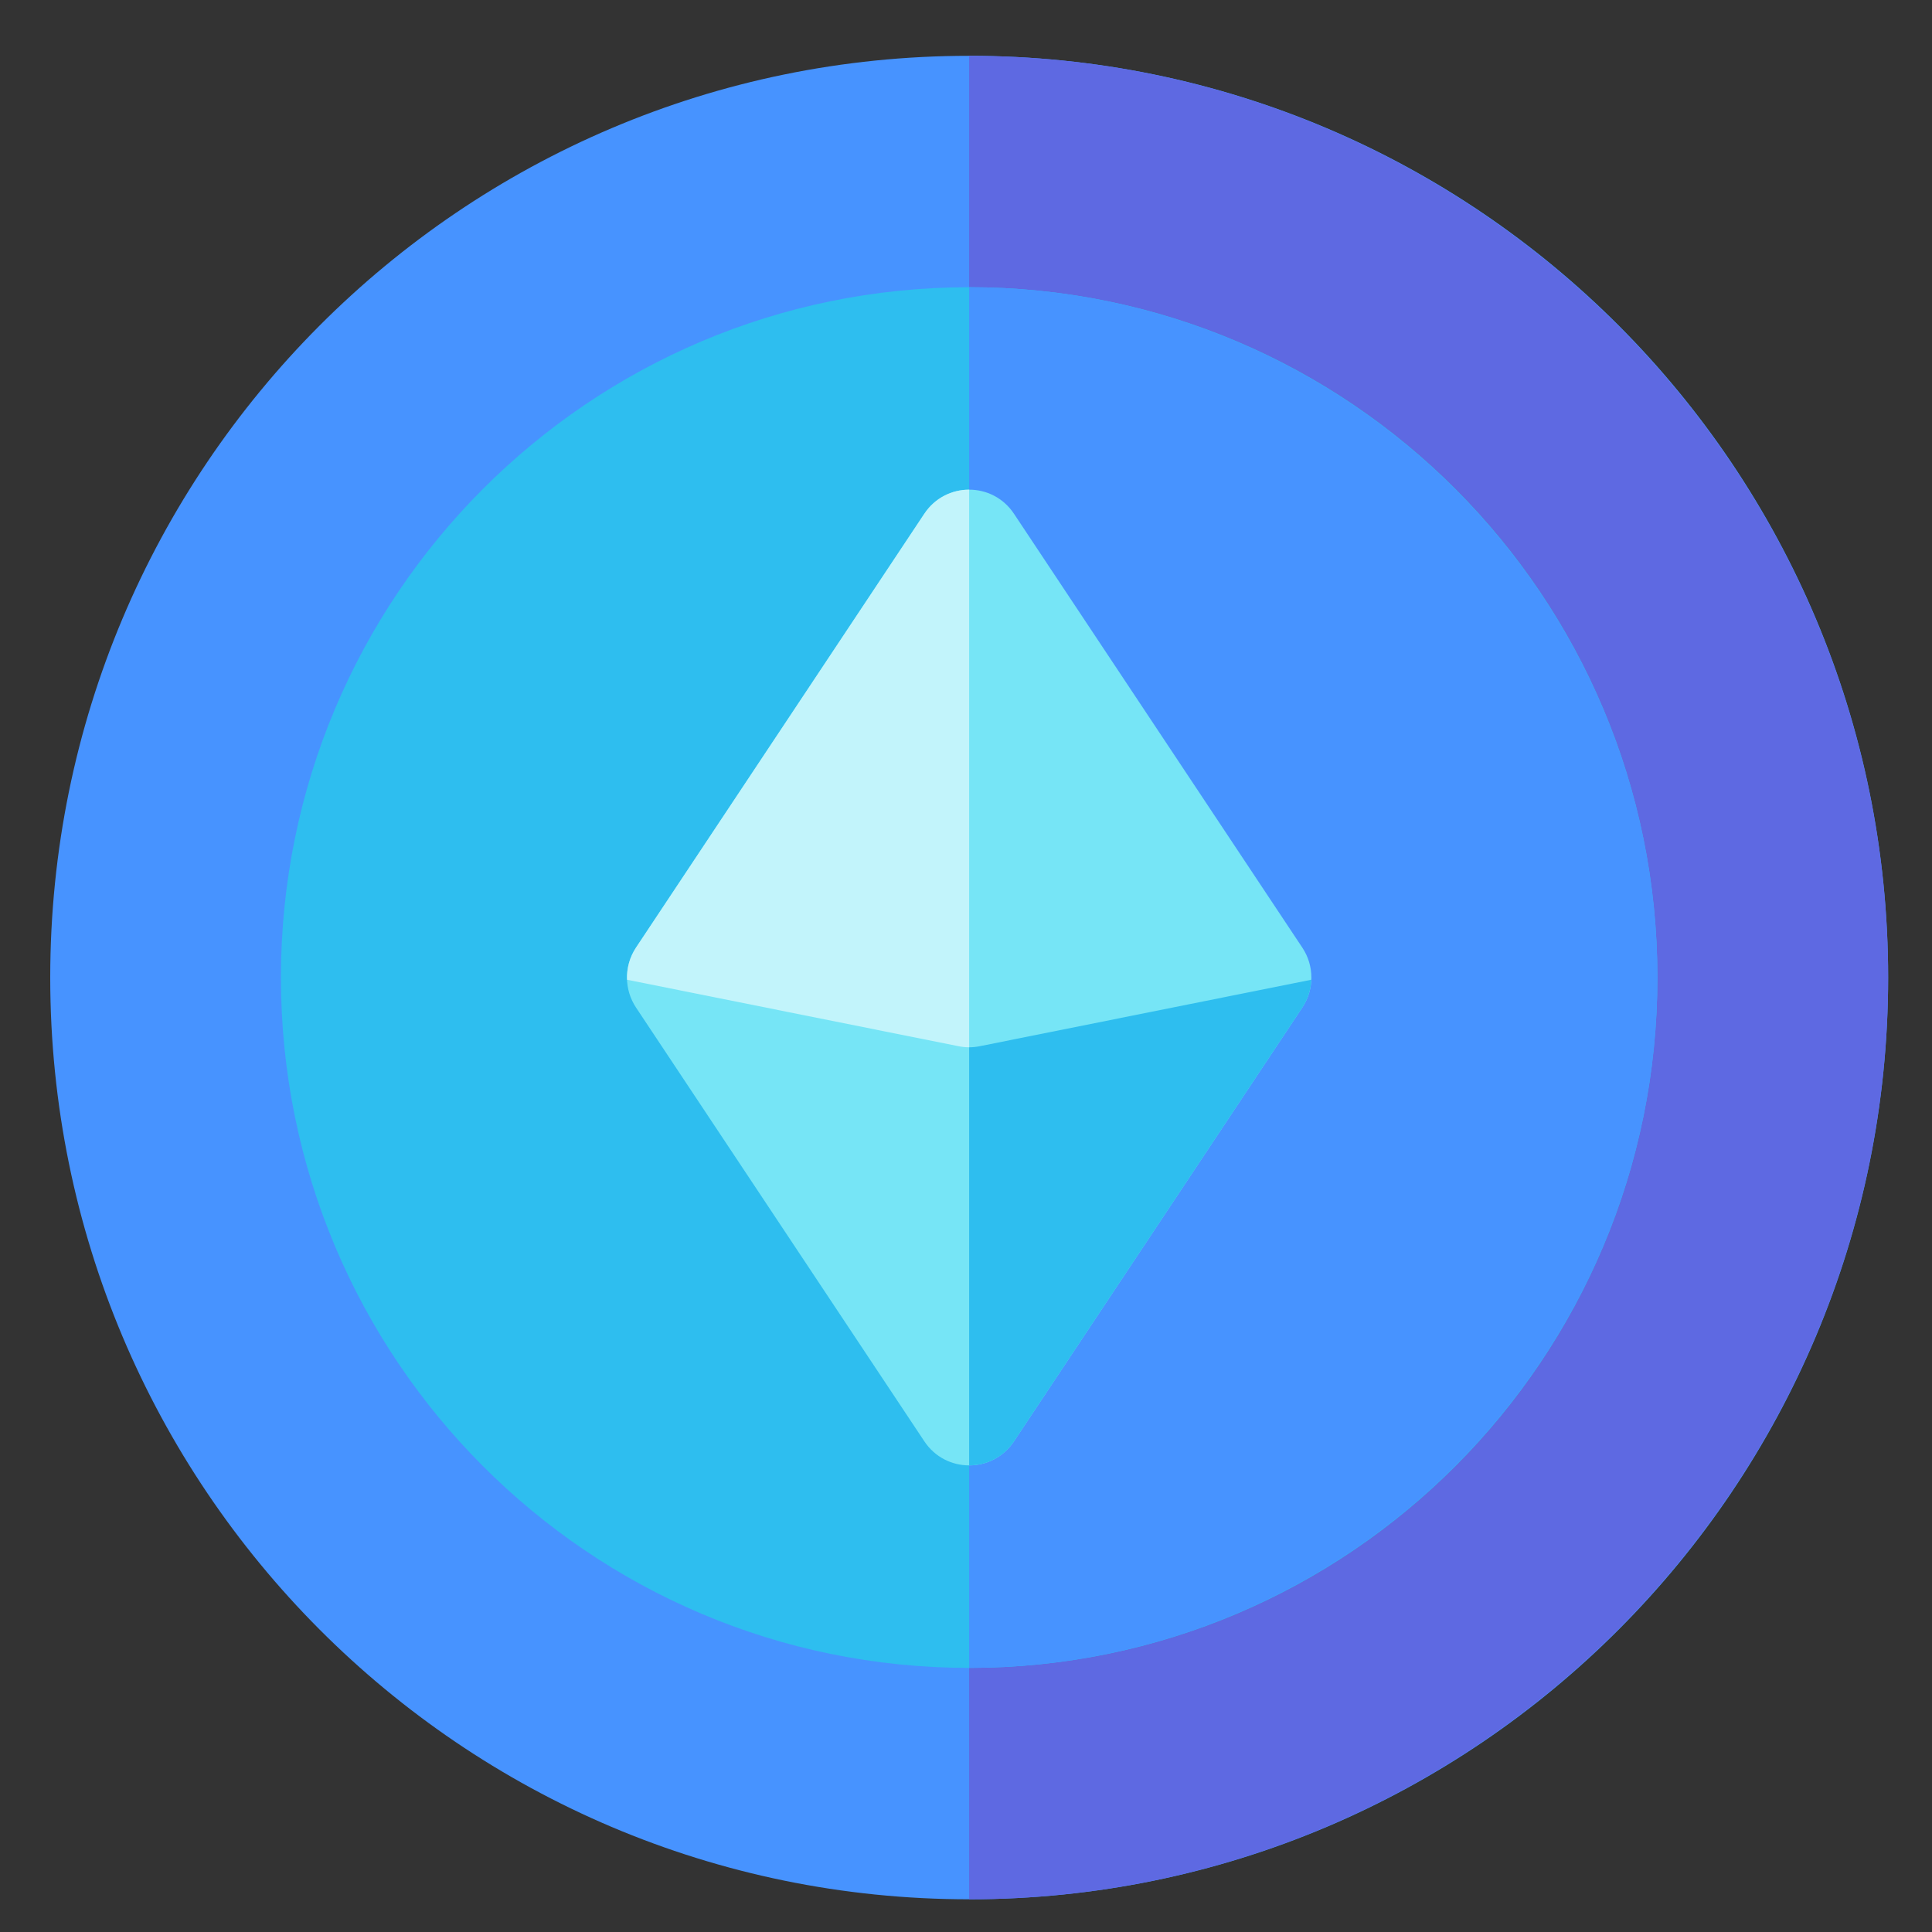 <svg width="27" height="27" viewBox="0 0 27 27" fill="none" xmlns="http://www.w3.org/2000/svg">
<rect x="0" y="0" width="27" height="27" fill="#333333" stroke="none"/>
<g clip-path="url(#clip0_13_1439)">
<g clip-path="url(#clip1_13_1439)">
<g clip-path="url(#clip2_13_1439)">
<path d="M13.544 26.543C20.637 26.543 26.387 20.776 26.387 13.661C26.387 6.547 20.637 0.78 13.544 0.78C6.452 0.78 0.702 6.547 0.702 13.661C0.702 20.776 6.452 26.543 13.544 26.543Z" fill="#4793FF"/>
<path d="M13.544 0.78C20.626 0.78 26.387 6.559 26.387 13.661C26.387 20.764 20.626 26.543 13.544 26.543V0.78Z" fill="#5E69E2"/>
<path d="M13.544 23.309C18.856 23.309 23.162 18.99 23.162 13.661C23.162 8.333 18.856 4.014 13.544 4.014C8.232 4.014 3.926 8.333 3.926 13.661C3.926 18.99 8.232 23.309 13.544 23.309Z" fill="#2EBEEF"/>
<path d="M13.544 4.014C18.848 4.014 23.163 8.341 23.163 13.661C23.163 18.981 18.848 23.309 13.544 23.309V4.014Z" fill="#4793FF"/>
<path d="M12.918 7.179L8.888 13.243C8.72 13.496 8.72 13.826 8.888 14.08L12.918 20.143C13.216 20.591 13.872 20.591 14.17 20.143L18.2 14.08C18.369 13.826 18.369 13.496 18.2 13.243L14.17 7.179C13.872 6.731 13.216 6.731 12.918 7.179Z" fill="#76E5F6"/>
<path d="M13.544 14.636V20.479C13.783 20.479 14.022 20.367 14.171 20.143L18.201 14.08C18.279 13.962 18.32 13.828 18.326 13.692L13.692 14.621C13.643 14.631 13.594 14.636 13.544 14.636Z" fill="#2EBEEF"/>
<path d="M13.544 6.843C13.306 6.843 13.067 6.955 12.918 7.179L8.888 13.243C8.798 13.379 8.757 13.536 8.763 13.692L13.396 14.621C13.445 14.631 13.495 14.636 13.544 14.636V6.843Z" fill="#C2F4FB"/>
</g>
</g>
</g>
<defs>
<clipPath id="clip0_13_1439">
<rect width="26" height="26" fill="white" transform="translate(0.47 0.78)"/>
</clipPath>
<clipPath id="clip1_13_1439">
<rect width="26" height="26" fill="white" transform="translate(0.47 0.78)"/>
</clipPath>
<clipPath id="clip2_13_1439">
<rect width="26" height="26" fill="white" transform="translate(0.47 0.78)"/>
</clipPath>
</defs>
</svg>
